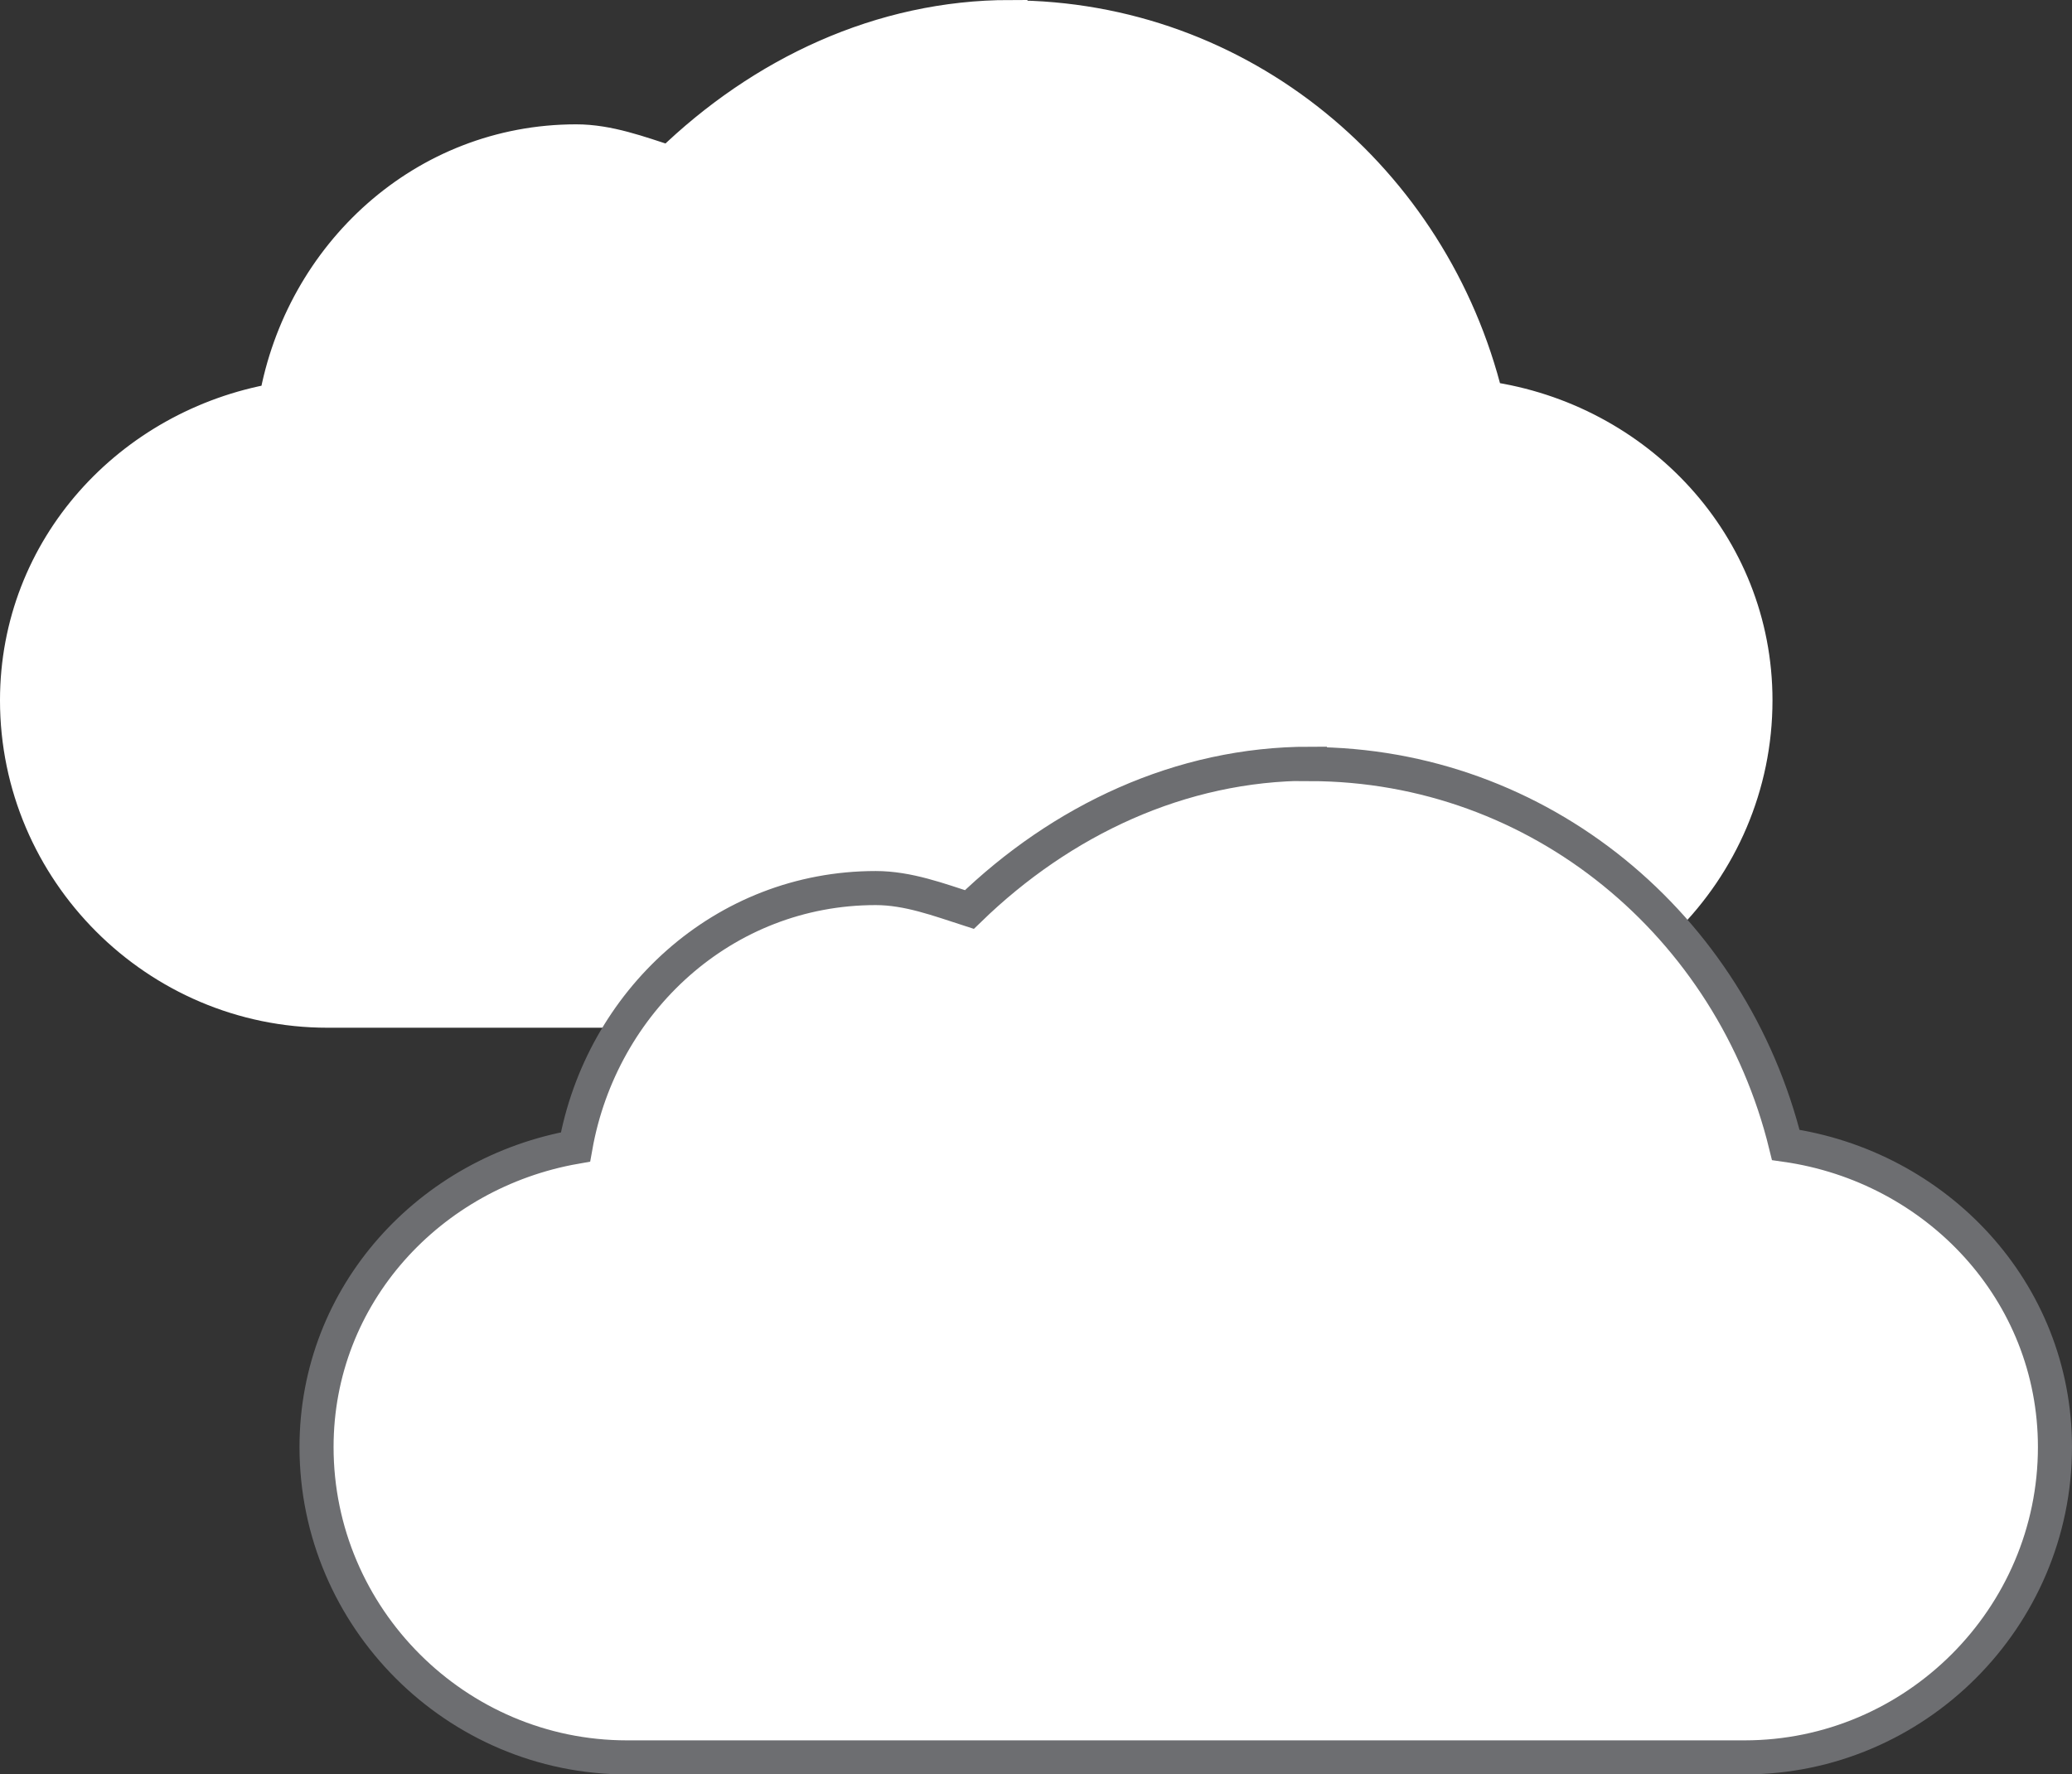 <?xml version="1.0" encoding="UTF-8"?><svg id="Layer_2" xmlns="http://www.w3.org/2000/svg" viewBox="0 0 60.81 52.08"><rect x="0" y="0" width="60.81" height="52.08" fill="#333333" stroke="none"/><g id="Layer_3"><path d="M29.65.5c-3.79,0-7.29,1.66-9.99,4.28-.9-.29-1.8-.63-2.75-.63h0c-4.47,0-8.05,3.33-8.81,7.6-4.27.75-7.6,4.33-7.6,8.81,0,5.01,4.1,9.11,9.11,9.11h32.8c5.01,0,9.11-4.1,9.11-9.11,0-4.58-3.48-8.24-7.9-8.87-1.58-6.44-7.22-11.17-13.97-11.18h0Z" fill="#fff" stroke="#fff" stroke-miterlimit="10"/><path d="M38.44,22.42c-3.79,0-7.29,1.66-9.99,4.28-.9-.29-1.8-.63-2.75-.63h0c-4.47,0-8.05,3.33-8.81,7.6-4.27.75-7.6,4.33-7.6,8.81,0,5.01,4.1,9.11,9.11,9.11h32.8c5.01,0,9.11-4.1,9.11-9.11,0-4.58-3.48-8.24-7.9-8.87-1.58-6.44-7.22-11.17-13.97-11.18h0Z" fill="#fff" stroke="#6d6e71" stroke-miterlimit="10"/></g></svg>